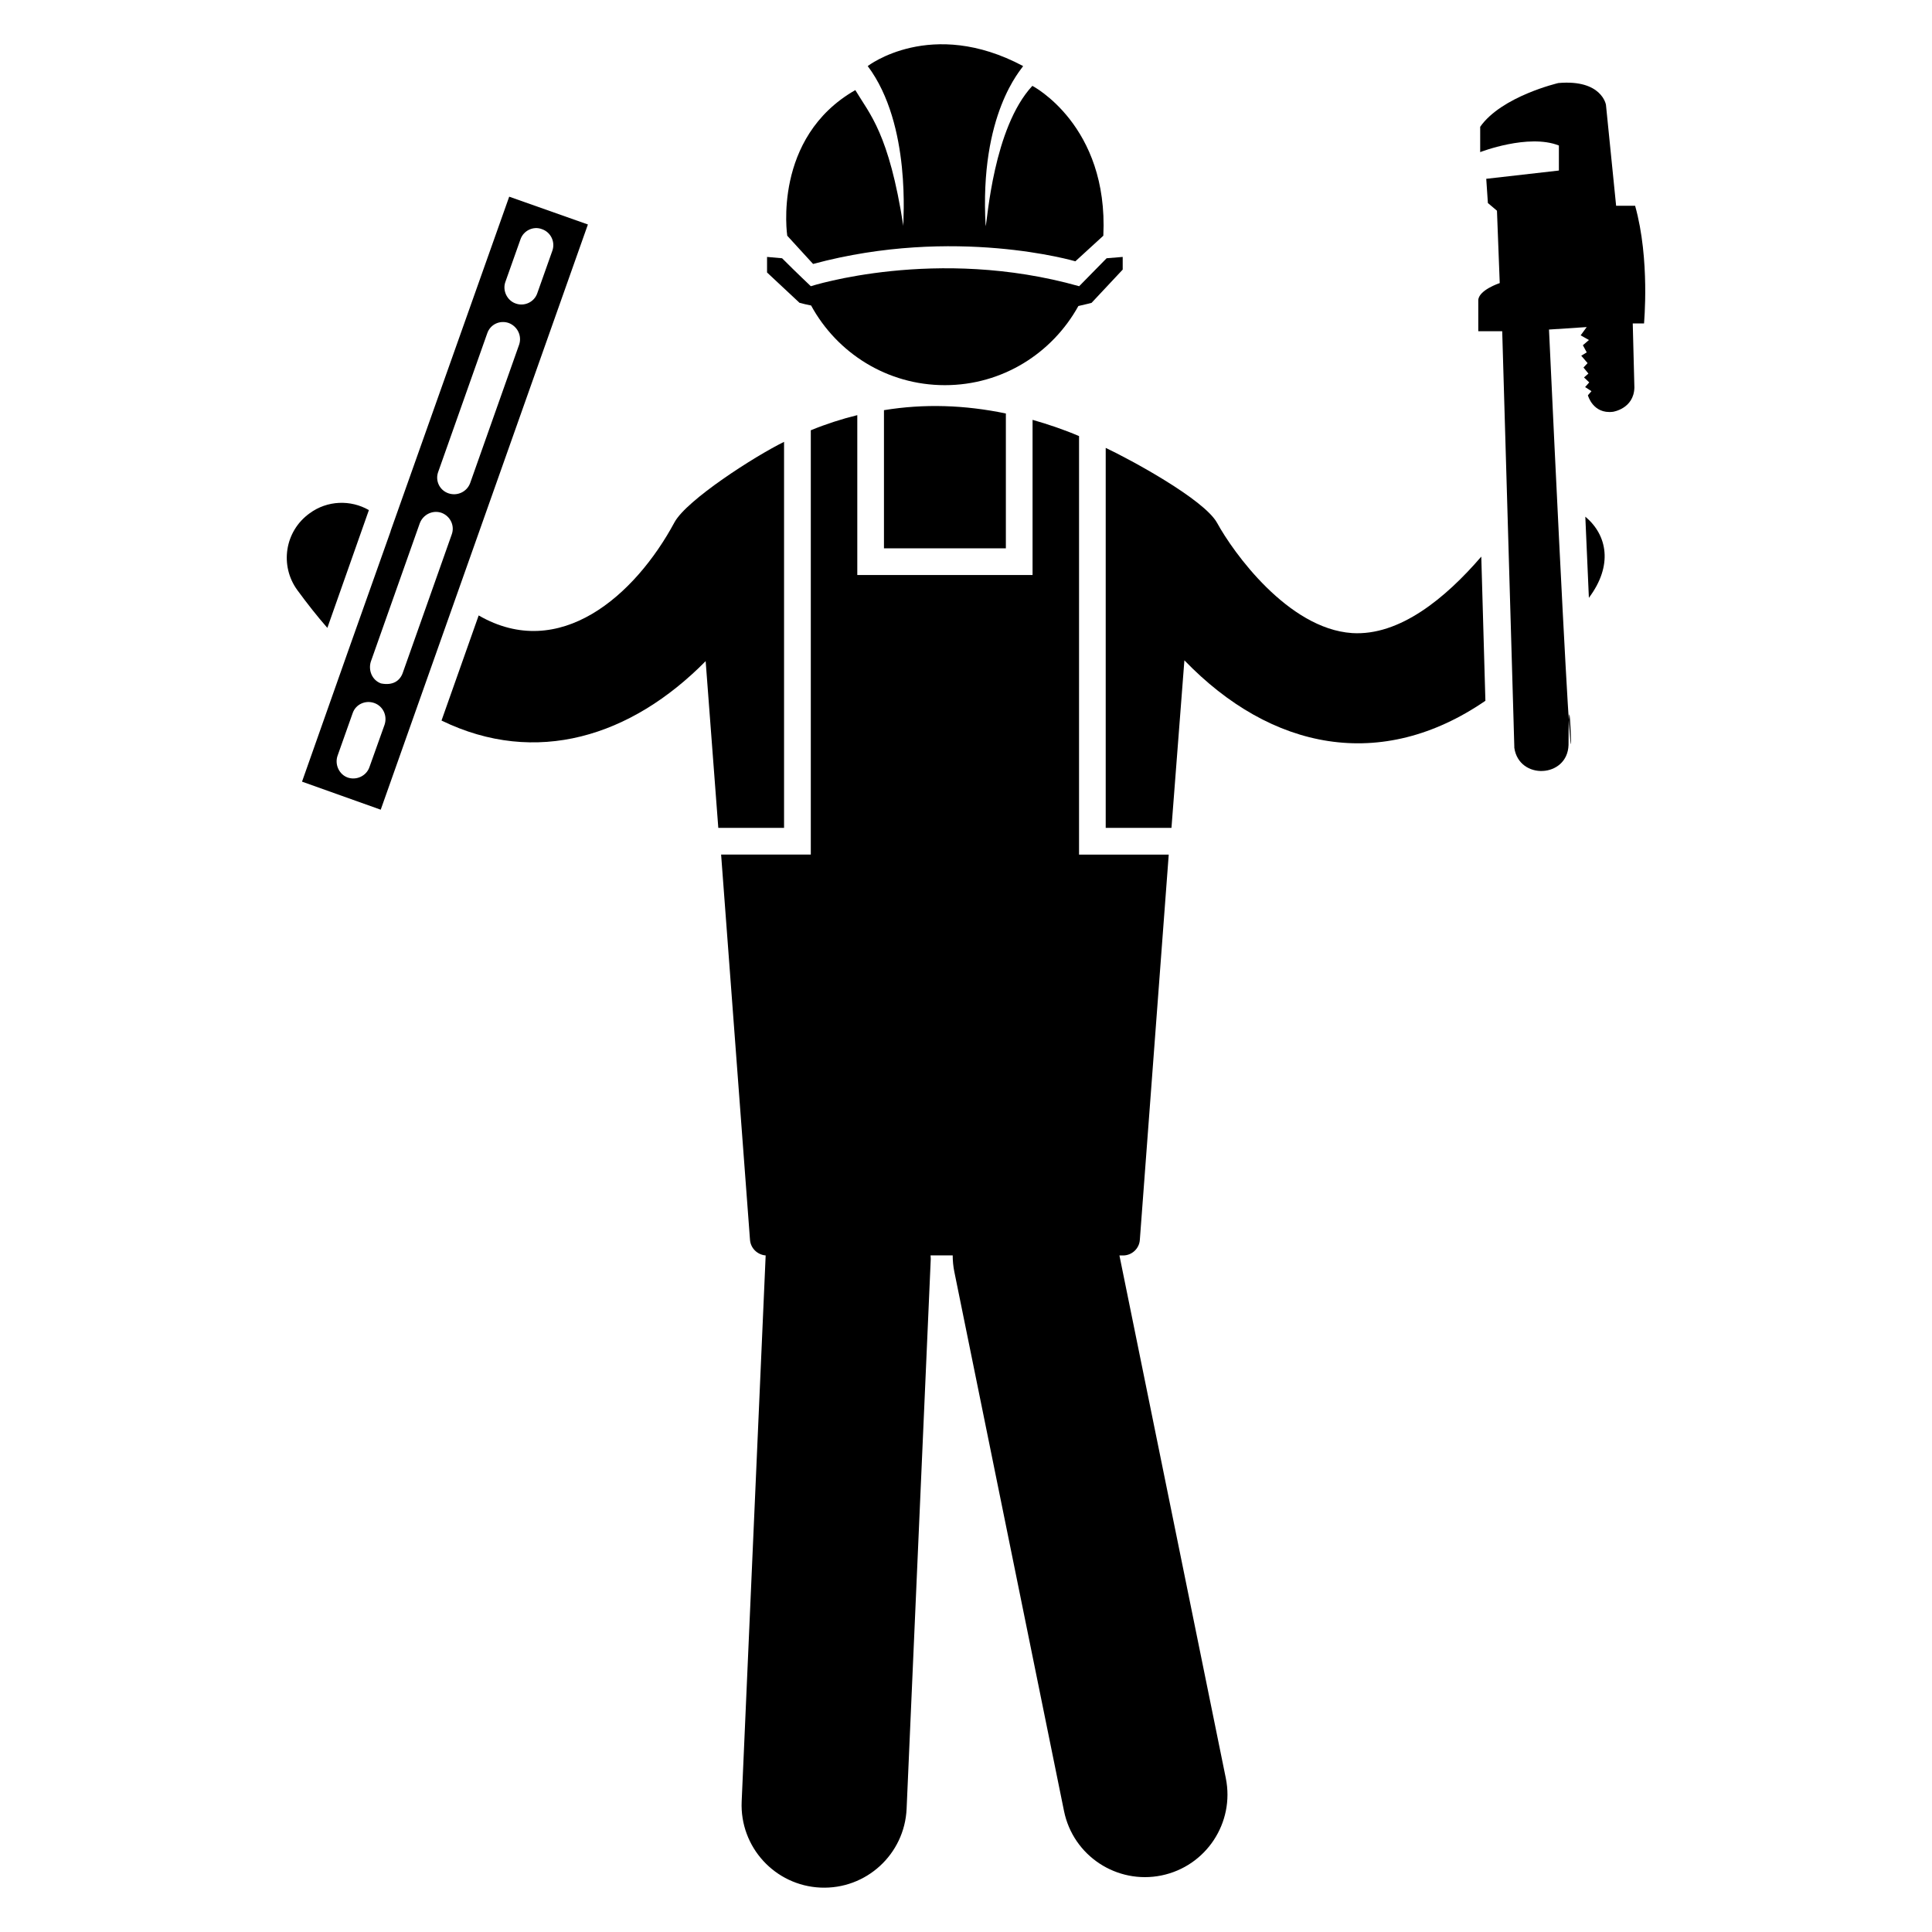 <?xml version="1.0" encoding="UTF-8"?>
<!-- Uploaded to: SVG Find, www.svgrepo.com, Generator: SVG Find Mixer Tools -->
<svg fill="#000000" width="800px" height="800px" version="1.1" viewBox="144 144 512 512" xmlns="http://www.w3.org/2000/svg">
 <g>
  <path d="m351.79 261.09c-7.894 3.879-25.793 15.406-29.023 21.289-10.48 19.488-30.488 37.09-51.914 24.719l-9.848 27.855c25.047 12.176 50.258 4.273 70-15.746l3.352 44.191h17.426v-102.31z"/>
  <path d="m378.26 252.7v36.609h32.305v-35.73c-10.863-2.262-21.656-2.629-32.305-0.879z"/>
  <path d="m359.48 213.95c37.551-10.137 69.504-0.703 69.504-0.703 0.77-0.703 8.184-7.488 7.41-6.777 1.398-29.297-18.809-39.719-18.809-39.719-10.352 11.137-11.91 35.711-12.375 37.199-1.734-29.879 9.574-41.648 9.93-42.441-24.402-13.008-41.184 0-41.184 0 11.703 15.594 9.281 41.586 9.441 42.375-3.824-24.625-8.93-29.633-12.727-36.008-22.023 12.586-18.039 38.594-18.039 38.594 0.695 0.77 7.551 8.25 6.848 7.481z"/>
  <path d="m358.95 224.96c6.856 12.586 20.137 21.113 35.449 21.113 15.242 0 28.457-8.457 35.383-20.977 2.238-0.488 3.496-0.84 3.496-0.84l8.25-8.809v-3.359l-4.266 0.352c-0.75 0.762-8.023 8.176-7.273 7.41-37.898-10.695-71.113 0-71.113 0-0.762-0.742-3.449-3.238-7.617-7.41l-3.984-0.352v4.121l8.602 8.039c1.043 0.289 2.019 0.496 3.074 0.711z"/>
  <path d="m502.29 311.77c-16.992-1.168-31.504-21.434-35.73-29.168-3.406-6.246-23.082-16.863-29.535-19.906v100.7h17.426l3.426-44.402c23.039 23.871 52.234 29.625 79.77 10.719l-1.09-38.207c-9.477 11.008-21.652 21.07-34.266 20.266z"/>
  <path d="m565.07 302.43c6.434-8.578 4.902-16.609-0.945-21.512z"/>
  <path d="m241.76 279.18c-4.809-2.769-11.008-2.625-15.746 0.879-6.566 4.742-7.945 13.855-3.207 20.344 2.625 3.574 5.25 6.922 7.945 9.992z"/>
  <path d="m440.66 476.71h0.961c2.336 0 4.305-1.824 4.449-4.152 0.352-4.633-1.895 25.242 7.656-102.08h-23.77l0.004-110.91c-4.082-1.75-8.238-3.137-12.32-4.305v41.121h-46.449v-42.367c-4.152 1.023-8.238 2.336-12.32 4.008v112.44h-23.77c9.551 127.33 7.305 97.449 7.656 102.08 0.145 2.191 1.895 3.938 4.082 4.152h0.07l-6.359 144.72c-0.527 12.07 8.824 22.281 20.895 22.816 12.09 0.527 22.281-8.832 22.816-20.895l6.398-145.7c0.016-0.32-0.055-0.625-0.055-0.945h5.871c0 1.434 0.137 2.887 0.434 4.352l29.066 142.9c2.426 11.914 14.039 19.465 25.801 17.074 11.84-2.414 19.48-13.961 17.074-25.801z"/>
  <path d="m299.8 203.49-20.855-7.367-31.426 88.594v0.078l-11.23 31.648-12.25 34.703 20.855 7.434c1.121-3.176 49.816-140.71 54.906-155.09zm-21.875 15.238 4.008-11.305c0.801-2.336 3.426-3.574 5.688-2.695 2.336 0.801 3.574 3.352 2.769 5.688l-4.008 11.305c-0.801 2.336-3.426 3.574-5.762 2.695-2.254-0.801-3.5-3.43-2.695-5.688zm-17.789 50.312 12.977-36.68c0.801-2.406 3.352-3.574 5.688-2.769 2.336 0.879 3.574 3.426 2.769 5.762l-12.977 36.68c-0.879 2.336-3.426 3.496-5.762 2.695-2.336-0.801-3.57-3.352-2.695-5.688zm-14.219 67.016-4.008 11.23c-0.801 2.336-3.426 3.574-5.762 2.769-2.258-0.801-3.496-3.426-2.695-5.762l4.008-11.305c0.801-2.336 3.352-3.496 5.688-2.695 2.332 0.797 3.57 3.348 2.769 5.762zm4.809-13.711c-0.75 2.082-2.617 3.398-5.762 2.769-2.434-0.895-3.383-3.543-2.695-5.762 0.281-0.801 13.816-39.047 12.977-36.68 0.879-2.336 3.426-3.574 5.762-2.769 2.336 0.879 3.574 3.426 2.695 5.762-0.273 0.801-13.816 39.055-12.977 36.68z"/>
  <path d="m577.32 198.53h-5.031l-2.695-26.762s-1.09-6.777-12.617-5.762c0 0-15.023 3.496-20.711 11.594v6.711s12.762-4.961 20.855-1.75v6.633l-19.25 2.191 0.434 6.418 2.406 2.039 0.734 19.176s-5.762 1.895-5.688 4.664v8.09h6.344c4.406 151.01 2.527 86.723 3.207 110.11v0.289c1.238 8.602 14.074 8.023 14.367-0.727 0-36.391 3.344 72.48-5.176-110.11l9.992-0.656-1.602 2.191 2.191 1.238-1.602 1.383 1.023 1.895-1.457 0.879 1.68 1.969-1.09 1.168 1.312 1.602-1.168 1.023 1.383 1.312-1.09 1.238 1.68 1.09-0.945 1.09s1.312 5.031 6.633 4.375c0 0 5.543-0.801 5.688-6.418l-0.434-16.992h2.992c-0.039 0.023 1.641-16.902-2.367-31.191z"/>
 </g>
</svg>